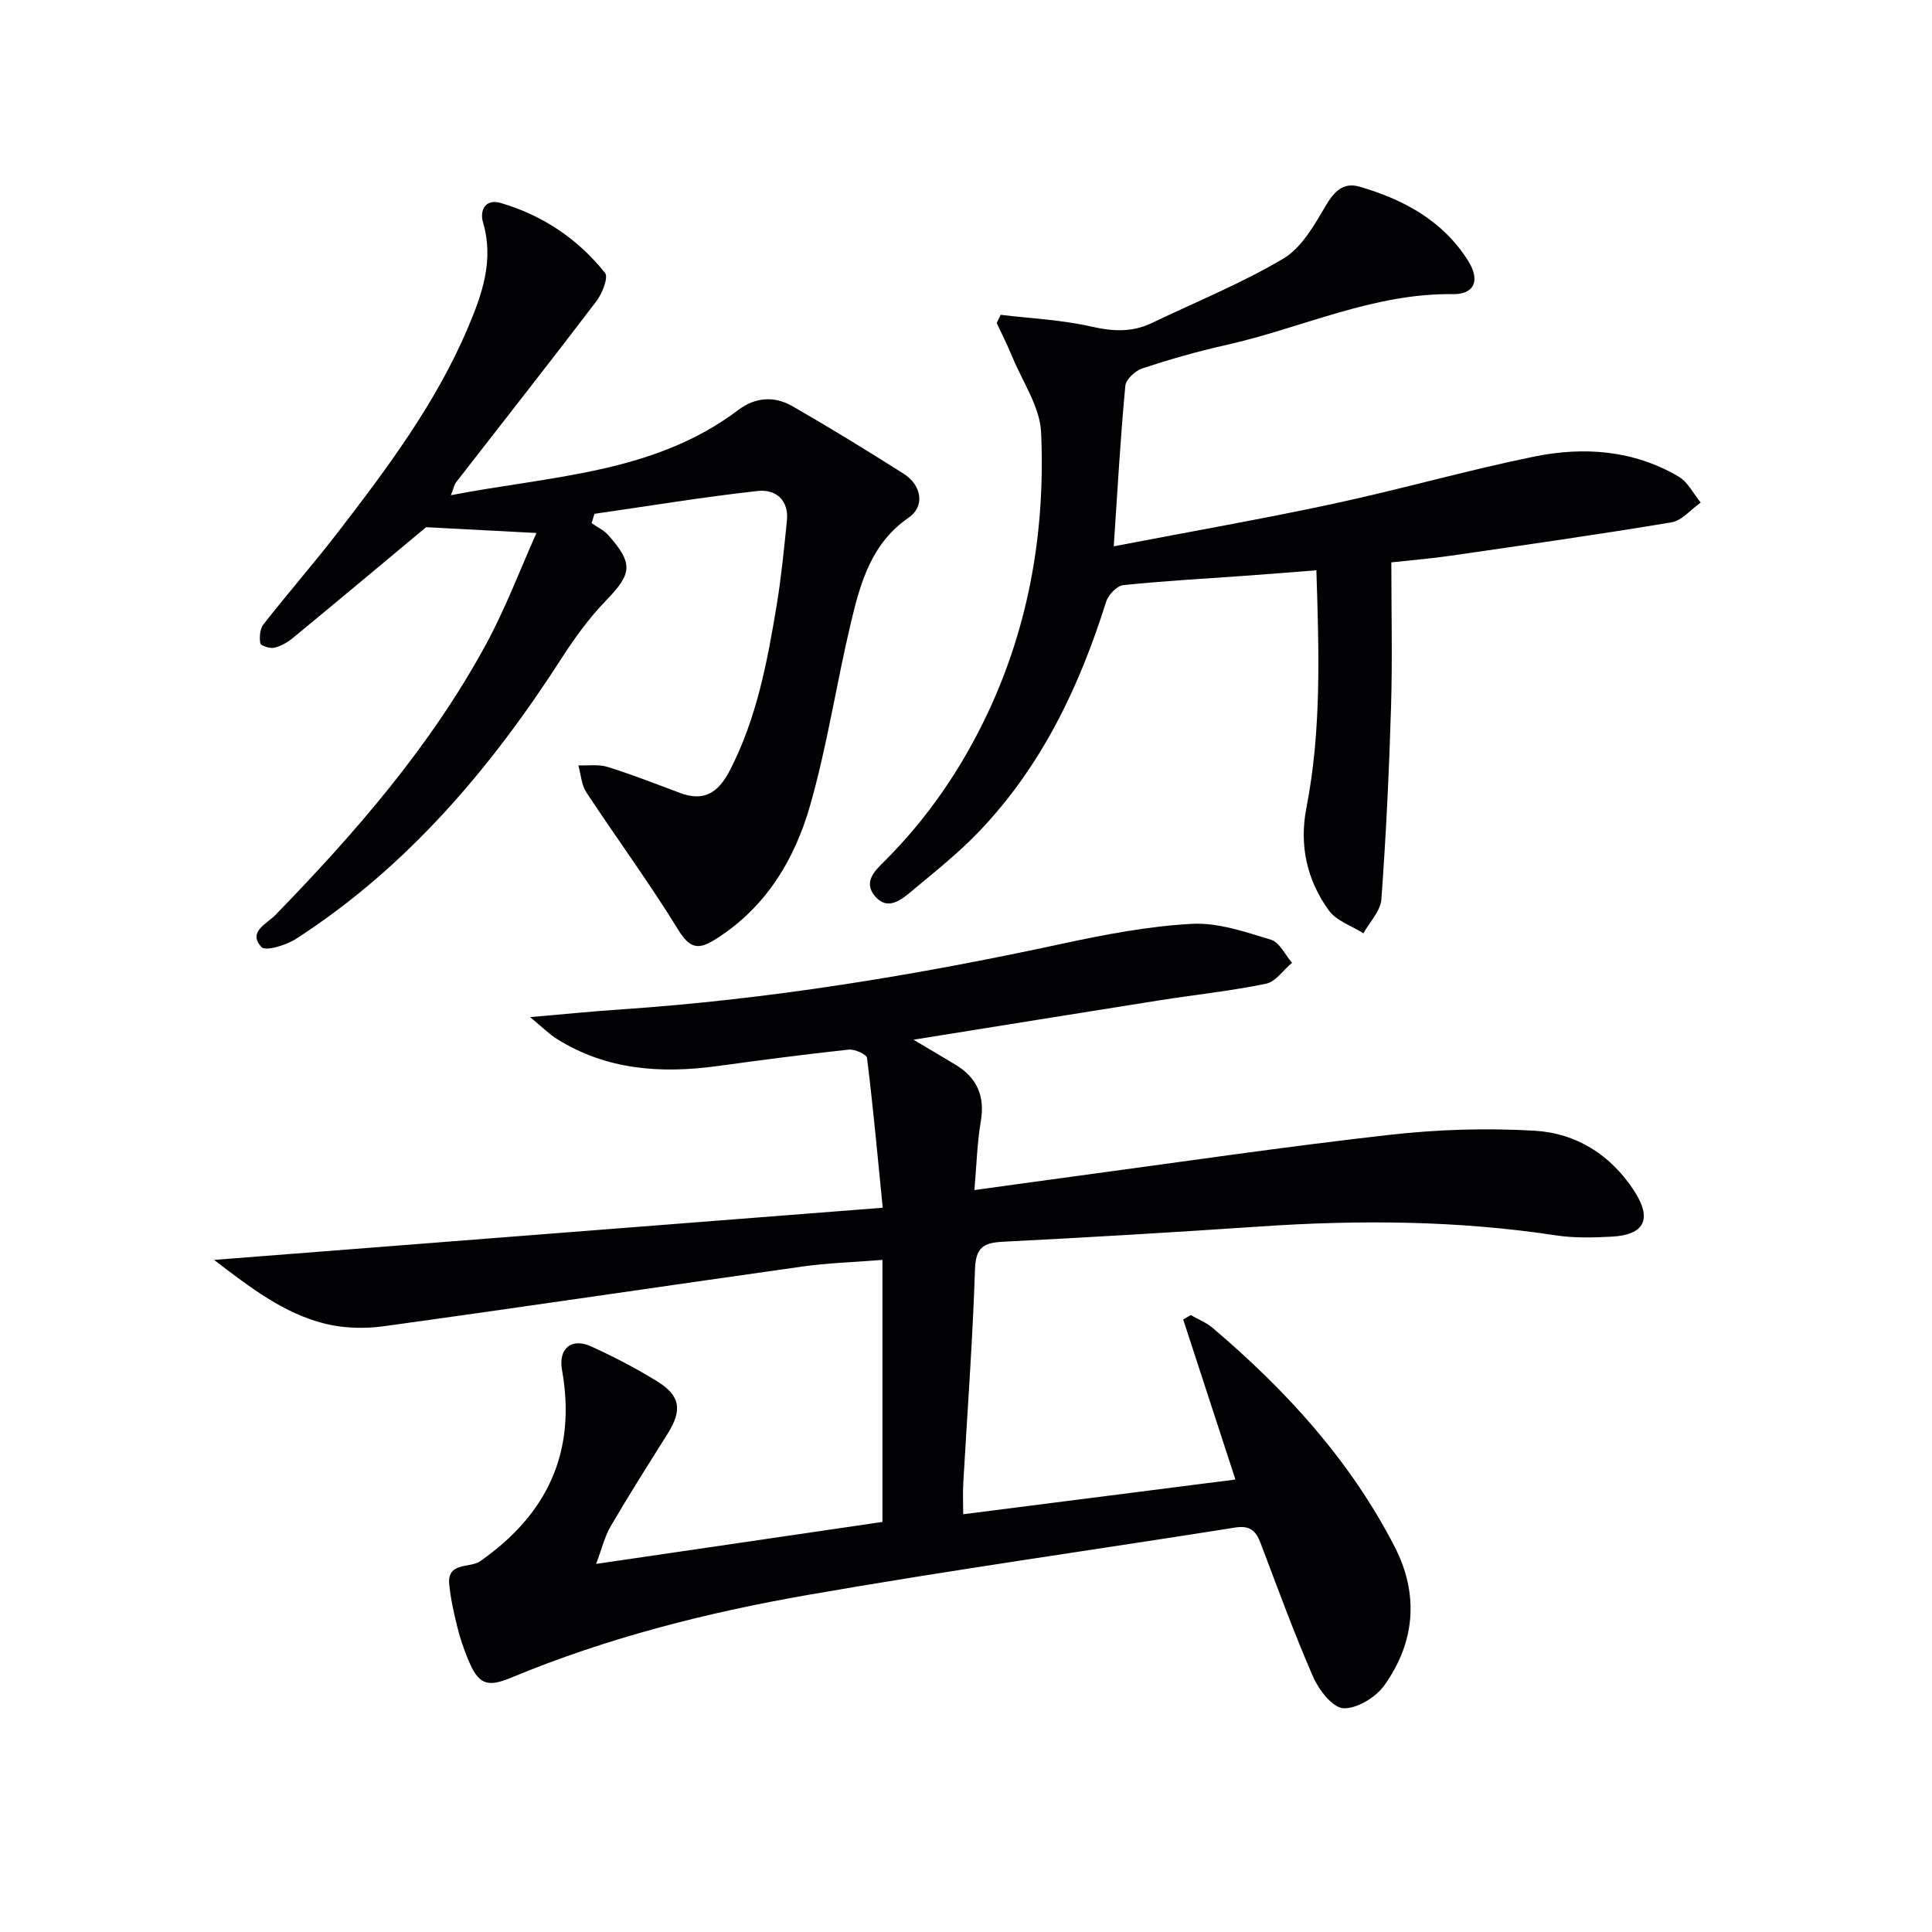 <svg enable-background="new 0 0 400 400" viewBox="0 0 400 400" xmlns="http://www.w3.org/2000/svg"><g fill="#010104"><path d="m123.42 323.79c20.6-3.02 40.25-5.9 59.28-8.69 0-18.2 0-35.79 0-54.25-6.15.49-11.4.64-16.57 1.37-28.91 4.08-57.79 8.38-86.72 12.37-4 .55-8.36.42-12.26-.57-8.42-2.13-15.19-7.34-22.83-13.17 46.69-3.64 91.95-7.17 138.44-10.8-1.09-10.99-2.01-21.02-3.25-31.01-.09-.76-2.56-1.86-3.8-1.73-9.08.98-18.14 2.17-27.19 3.41-11.66 1.59-22.91.83-33.19-5.6-1.61-1-2.97-2.39-5.58-4.54 7.13-.61 12.82-1.19 18.52-1.57 30.88-2.08 61.32-7.07 91.54-13.6 8.89-1.92 17.94-3.65 26.98-4.14 5.4-.29 11.03 1.68 16.35 3.29 1.77.54 2.93 3.12 4.36 4.77-1.79 1.5-3.39 3.93-5.4 4.34-7.3 1.51-14.75 2.28-22.13 3.45-16.5 2.61-32.99 5.28-50.84 8.14 3.66 2.18 6.15 3.64 8.62 5.13 4.51 2.7 6.22 6.51 5.31 11.81-.75 4.38-.86 8.87-1.32 14.19 7.22-.99 13.69-1.9 20.16-2.77 21.88-2.94 43.73-6.17 65.67-8.65 10-1.13 20.2-1.46 30.23-.86 8.58.52 15.71 4.99 20.57 12.5 3.72 5.75 2.17 9.08-4.75 9.43-3.81.2-7.72.3-11.47-.27-20.35-3.09-40.75-3.23-61.23-1.84-17.75 1.2-35.51 2.26-53.28 3.16-4.05.2-5.64 1.22-5.78 5.73-.48 14.79-1.59 29.55-2.43 44.32-.11 1.93-.01 3.88-.01 6.37 19.08-2.43 37.76-4.82 56.36-7.19-3.7-11.35-7.26-22.24-10.81-33.13.52-.31 1.04-.62 1.56-.92 1.49.86 3.16 1.51 4.46 2.6 15.24 12.91 28.57 27.49 37.77 45.39 5.05 9.83 4.23 19.75-2.15 28.67-1.77 2.48-5.68 4.88-8.48 4.74-2.24-.11-5.08-3.79-6.26-6.49-3.98-9.12-7.38-18.49-10.92-27.8-.96-2.53-2.29-3.59-5.21-3.12-29.5 4.68-59.1 8.82-88.52 13.96-20.95 3.66-41.58 8.89-61.33 17.1-5.19 2.16-6.89 1.38-9.05-3.93-.88-2.15-1.63-4.37-2.18-6.62-.71-2.89-1.37-5.82-1.65-8.77-.45-4.68 4.28-3.28 6.41-4.77 13.98-9.78 19.95-22.68 16.94-39.59-.79-4.43 1.93-6.75 6.05-4.87 4.67 2.12 9.25 4.51 13.62 7.2 4.86 2.99 5.25 5.98 2.21 10.84-3.98 6.34-7.99 12.65-11.76 19.11-1.29 2.18-1.88 4.75-3.06 7.87z"/><path d="m111.07 110.35c-8.81-.46-16.32-.86-22.85-1.2-9.25 7.71-18.36 15.34-27.54 22.9-1.12.93-2.51 1.73-3.91 2.06-.89.21-2.8-.43-2.88-.92-.21-1.26-.08-2.98.66-3.93 5.03-6.42 10.4-12.57 15.38-19.02 10.26-13.32 20.34-26.79 26.96-42.41 2.93-6.92 5.41-13.93 3.13-21.72-.78-2.66.51-5.01 3.7-4.07 8.66 2.55 15.95 7.44 21.55 14.48.74.93-.6 4.28-1.82 5.88-9.56 12.57-19.34 24.97-29.02 37.45-.37.48-.48 1.16-1.08 2.68 20.91-4.05 42.04-4.45 59.52-17.66 3.54-2.68 7.49-2.9 11.2-.77 7.78 4.47 15.43 9.17 23.01 13.97 3.81 2.42 4.42 6.79 1.06 9.1-7.73 5.3-10 13.47-11.96 21.71-3 12.58-4.9 25.45-8.45 37.86-3.19 11.17-9.1 21.04-19.39 27.6-3.43 2.19-5.33 2.37-7.84-1.71-5.99-9.76-12.8-19.01-19.1-28.58-1.02-1.55-1.13-3.71-1.66-5.59 2.02.08 4.18-.26 6.05.32 5.06 1.58 10.01 3.52 14.98 5.38 5.05 1.89 7.96-.06 10.35-4.68 5.58-10.83 7.76-22.55 9.71-34.35.94-5.73 1.5-11.52 2.09-17.3.45-4.34-2.38-6.59-6.02-6.18-11.31 1.25-22.55 3.11-33.82 4.73-.2.65-.39 1.29-.59 1.94 1.17.82 2.56 1.45 3.47 2.49 5.22 5.91 4.87 7.97-.46 13.49-3.43 3.55-6.42 7.62-9.1 11.79-14.72 22.91-32.02 43.37-55.12 58.3-2.03 1.31-6.29 2.6-7.14 1.69-2.92-3.14 1.1-4.81 2.84-6.6 16.64-17.12 32.25-35.06 43.69-56.17 4.02-7.41 6.99-15.34 10.4-22.96z"/><path d="m230.59 113.11c16.17-3.11 30.85-5.67 45.41-8.8 13.94-2.99 27.67-6.93 41.64-9.78 10.28-2.1 20.58-1.35 29.91 4.15 1.91 1.13 3.06 3.54 4.56 5.37-2.02 1.42-3.89 3.74-6.08 4.1-15.22 2.54-30.5 4.71-45.78 6.92-4.25.61-8.53.96-12.19 1.36 0 10.15.24 20.07-.06 29.97-.4 13.27-1.03 26.55-2 39.79-.18 2.42-2.42 4.7-3.72 7.04-2.44-1.56-5.62-2.58-7.19-4.77-4.5-6.27-6.13-13.4-4.61-21.22 3.14-16.11 2.6-32.37 2.06-49.17-5.03.39-9.6.77-14.17 1.1-8.61.62-17.24 1.08-25.83 1.98-1.32.14-3.09 2.03-3.54 3.46-5.54 17.66-13.39 34.06-26.31 47.56-4.35 4.55-9.35 8.49-14.19 12.54-2.17 1.82-4.9 3.82-7.4.77-2.45-3 .16-5.31 2.1-7.25 8.92-8.92 15.91-19.17 21.27-30.54 8.68-18.43 11.97-38.02 11.08-58.16-.23-5.29-3.83-10.45-5.96-15.64-.98-2.38-2.15-4.69-3.23-7.03.27-.56.55-1.12.82-1.68 6.28.76 12.67 1.04 18.8 2.44 4.44 1.01 8.42 1.21 12.51-.75 9.11-4.37 18.54-8.19 27.2-13.32 3.77-2.23 6.39-6.88 8.75-10.89 1.77-3 3.65-4.99 7.01-4.02 9.14 2.65 17.3 7.04 22.53 15.39 2.53 4.05 1.29 6.93-3.23 6.87-16.53-.22-31.3 7.05-46.95 10.54-5.82 1.3-11.58 2.95-17.24 4.81-1.48.48-3.45 2.27-3.57 3.61-1 10.53-1.59 21.11-2.4 33.25z"/></g></svg>